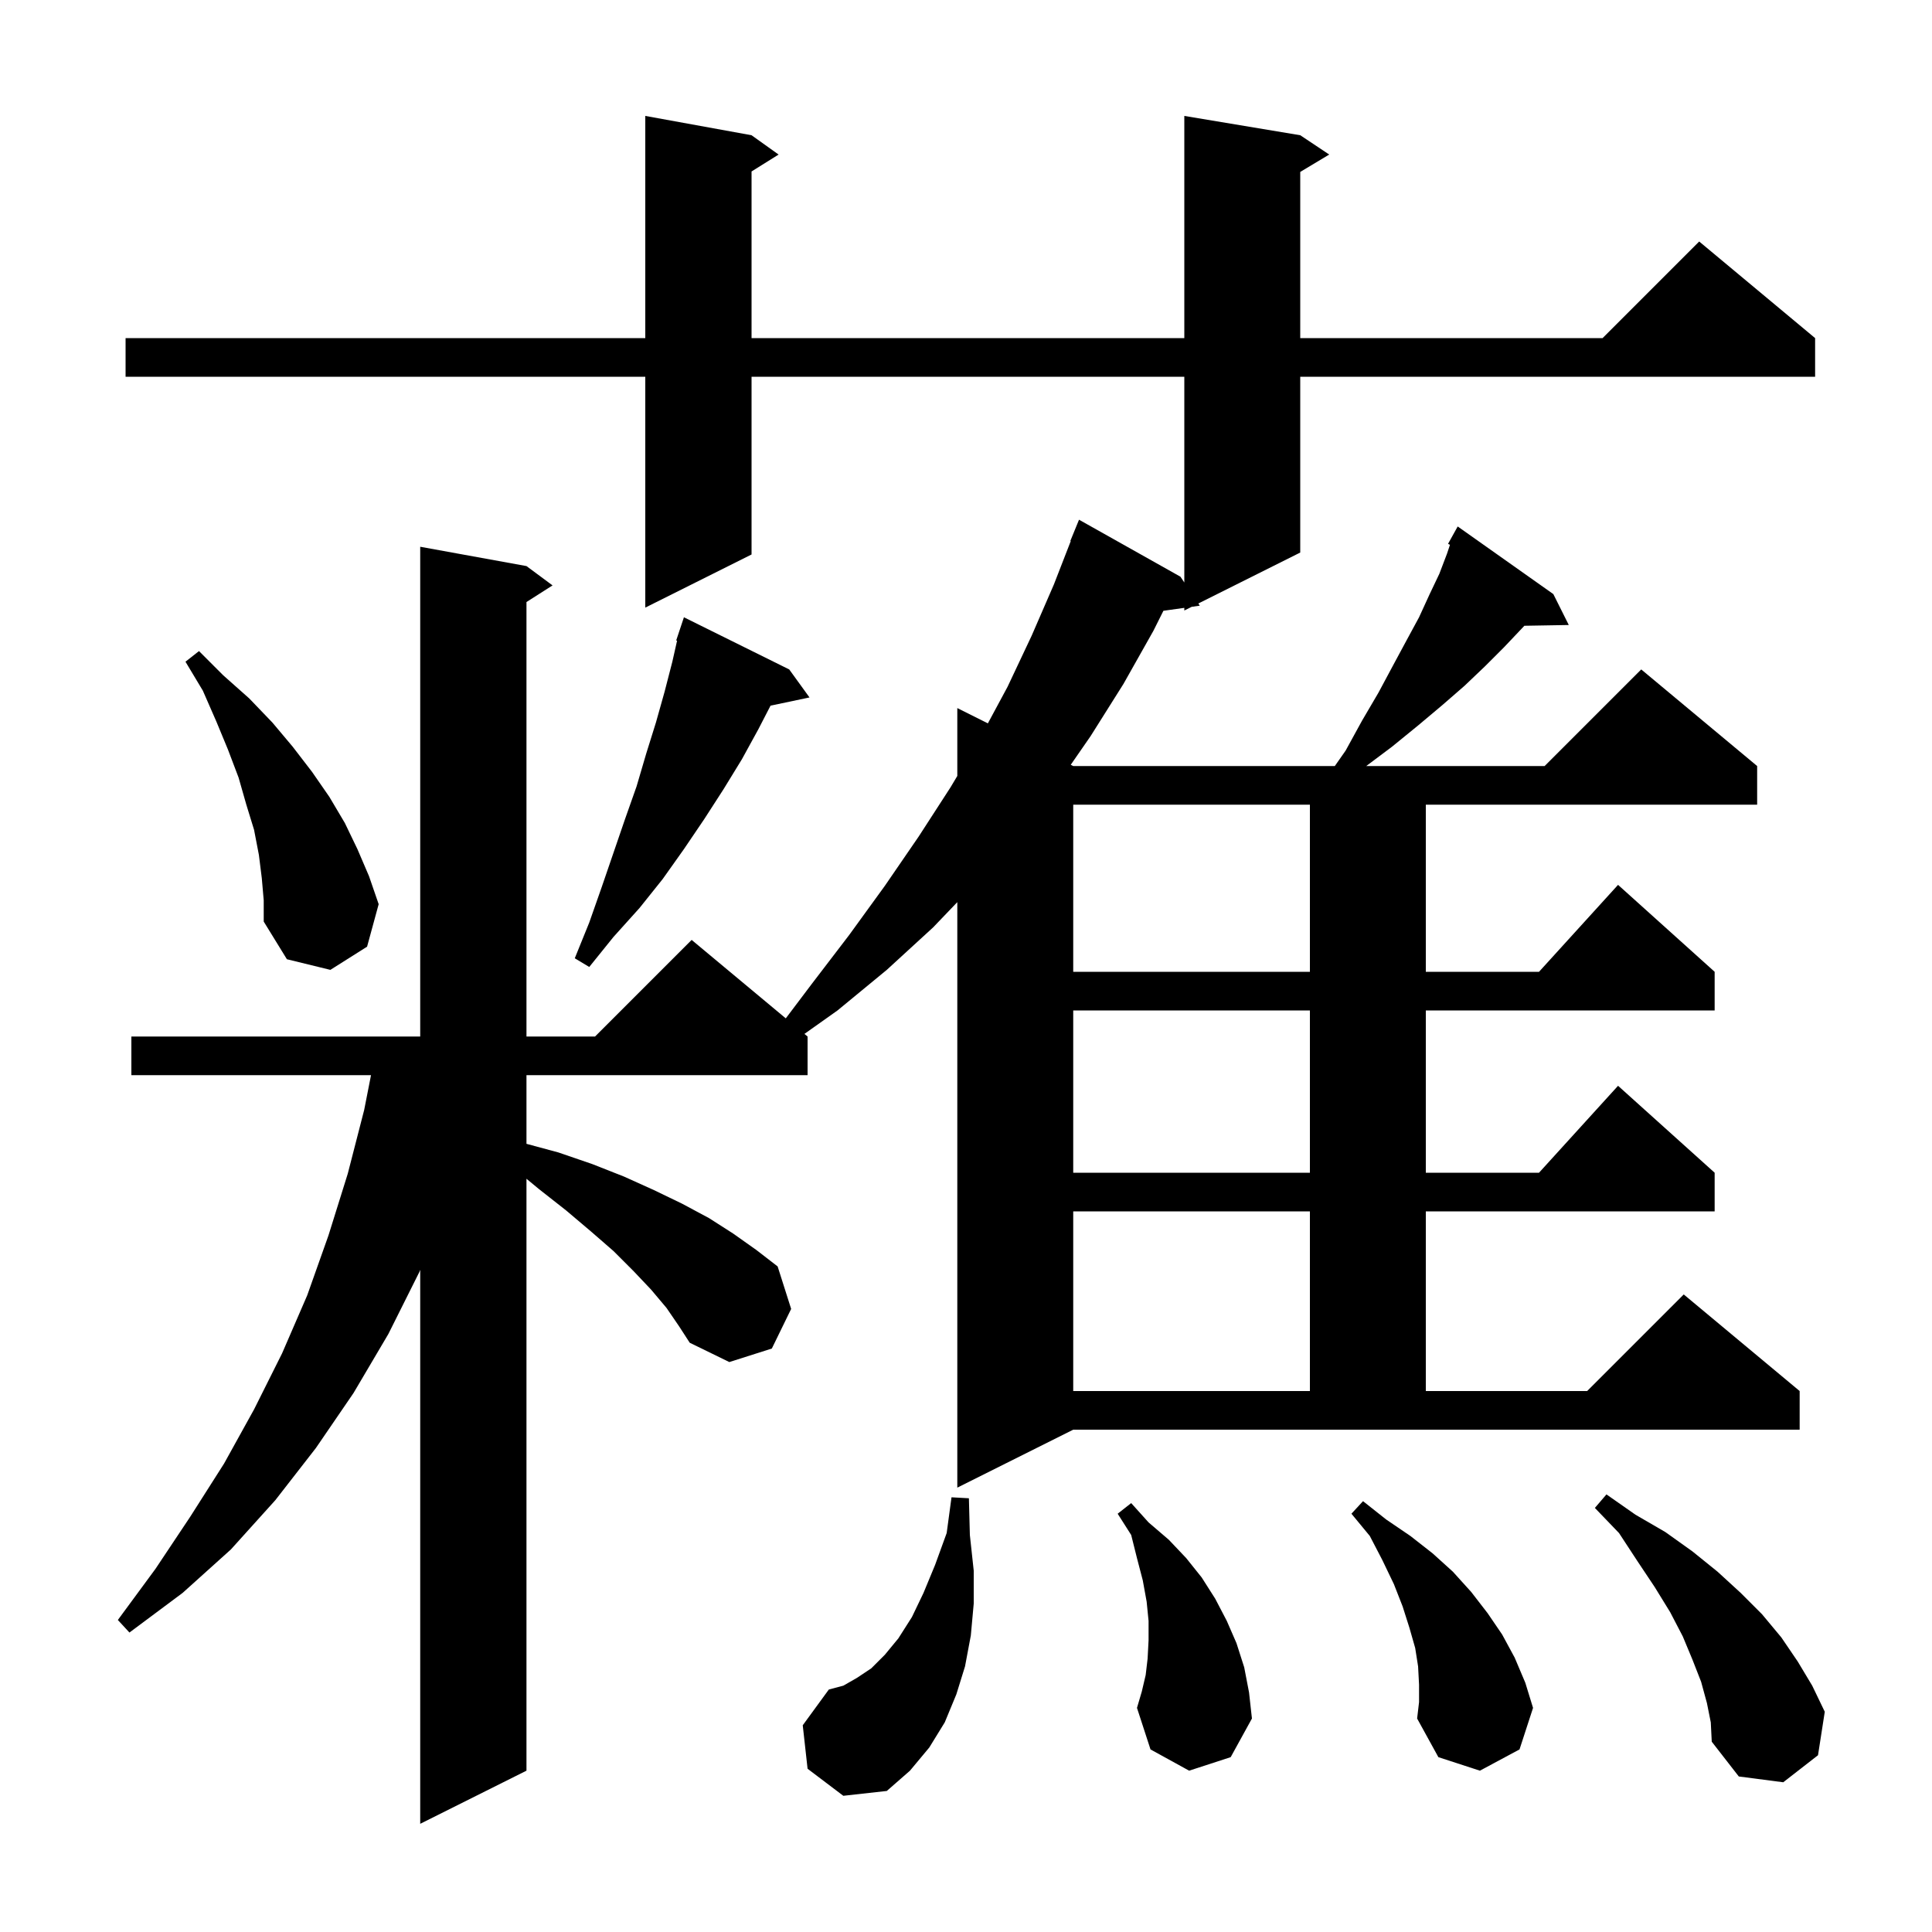 <svg xmlns="http://www.w3.org/2000/svg" xmlns:xlink="http://www.w3.org/1999/xlink" version="1.1" baseProfile="full" viewBox="0 0 200 200" width="200" height="200"><g fill="currentColor"><path d="M 99.1 154.0 L 99.1 93.389 L 96.6 96.0 L 91.8 100.4 L 86.7 104.6 L 83.275 107.029 L 83.6 107.3 L 83.6 111.3 L 54.5 111.3 L 54.5 118.408 L 57.8 119.3 L 61.3 120.5 L 64.6 121.8 L 67.7 123.2 L 70.6 124.6 L 73.4 126.1 L 75.9 127.7 L 78.3 129.4 L 80.5 131.1 L 81.9 135.5 L 79.9 139.6 L 75.5 141.0 L 71.4 139.0 L 70.3 137.3 L 69.0 135.4 L 67.4 133.5 L 65.6 131.6 L 63.5 129.5 L 61.2 127.5 L 58.6 125.3 L 55.8 123.1 L 54.5 122.024 L 54.5 183.3 L 43.5 188.8 L 43.5 131.457 L 43.4 131.7 L 40.2 138.1 L 36.6 144.2 L 32.7 149.9 L 28.5 155.3 L 23.9 160.4 L 18.9 164.9 L 13.4 169.0 L 12.2 167.7 L 16.1 162.4 L 19.7 157.0 L 23.2 151.5 L 26.3 145.9 L 29.2 140.1 L 31.8 134.1 L 34.0 127.9 L 36.0 121.5 L 37.7 114.9 L 38.407 111.3 L 13.6 111.3 L 13.6 107.3 L 43.5 107.3 L 43.5 56.6 L 54.5 58.6 L 57.2 60.6 L 54.5 62.323 L 54.5 107.3 L 61.6 107.3 L 71.6 97.3 L 81.344 105.42 L 84.0 101.9 L 87.9 96.8 L 91.6 91.7 L 95.1 86.6 L 98.4 81.5 L 99.1 80.326 L 99.1 73.3 L 102.264 74.882 L 104.3 71.1 L 106.8 65.8 L 109.1 60.5 L 110.844 56.014 L 110.8 56.0 L 111.7 53.8 L 122.2 59.7 L 122.6 60.3 L 122.6 39.0 L 77.8 39.0 L 77.8 57.4 L 66.8 62.9 L 66.8 39.0 L 13.0 39.0 L 13.0 35.0 L 66.8 35.0 L 66.8 12.0 L 77.8 14.0 L 80.6 16.0 L 77.8 17.75 L 77.8 35.0 L 122.6 35.0 L 122.6 12.0 L 134.6 14.0 L 137.6 16.0 L 134.6 17.8 L 134.6 35.0 L 165.9 35.0 L 175.9 25.0 L 187.9 35.0 L 187.9 39.0 L 134.6 39.0 L 134.6 57.2 L 124.05 62.475 L 124.2 62.7 L 123.366 62.817 L 122.6 63.2 L 122.6 62.925 L 120.436 63.228 L 119.4 65.3 L 116.3 70.8 L 112.9 76.2 L 110.843 79.171 L 111.1 79.3 L 138.18 79.3 L 139.3 77.7 L 141.0 74.6 L 142.7 71.7 L 144.2 68.9 L 145.6 66.3 L 146.9 63.9 L 148.0 61.5 L 149.0 59.4 L 149.8 57.3 L 150.101 56.396 L 149.9 56.3 L 150.9 54.5 L 160.8 61.5 L 162.4 64.7 L 157.803 64.779 L 157.5 65.1 L 155.7 67.0 L 153.7 69.0 L 151.6 71.0 L 149.3 73.0 L 146.8 75.1 L 144.1 77.3 L 141.433 79.3 L 159.9 79.3 L 169.9 69.3 L 181.9 79.3 L 181.9 83.3 L 147.6 83.3 L 147.6 100.6 L 159.318 100.6 L 167.5 91.6 L 177.5 100.6 L 177.5 104.6 L 147.6 104.6 L 147.6 121.4 L 159.318 121.4 L 167.5 112.4 L 177.5 121.4 L 177.5 125.4 L 147.6 125.4 L 147.6 144.0 L 164.3 144.0 L 174.3 134.0 L 186.3 144.0 L 186.3 148.0 L 111.1 148.0 Z M 83.6 183.1 L 83.1 178.6 L 85.8 174.9 L 87.3 174.5 L 88.7 173.7 L 90.2 172.7 L 91.6 171.3 L 93.0 169.6 L 94.4 167.4 L 95.6 164.9 L 96.8 162.0 L 98.0 158.7 L 98.5 155.0 L 100.3 155.1 L 100.4 158.9 L 100.8 162.6 L 100.8 166.0 L 100.5 169.3 L 99.9 172.5 L 99.0 175.4 L 97.8 178.3 L 96.2 180.9 L 94.2 183.3 L 91.8 185.4 L 87.3 185.9 Z M 176.7 176.3 L 176.1 174.1 L 175.2 171.8 L 174.2 169.4 L 172.9 166.9 L 171.3 164.3 L 169.5 161.6 L 167.6 158.7 L 165.1 156.1 L 166.3 154.7 L 169.3 156.8 L 172.4 158.6 L 175.2 160.6 L 177.8 162.7 L 180.2 164.9 L 182.4 167.1 L 184.4 169.5 L 186.1 172.0 L 187.6 174.5 L 188.9 177.2 L 188.2 181.7 L 184.6 184.5 L 180.0 183.9 L 177.2 180.3 L 177.1 178.3 Z M 146.9 174.4 L 146.8 172.5 L 146.5 170.6 L 145.9 168.5 L 145.2 166.3 L 144.3 164.0 L 143.1 161.5 L 141.8 159.0 L 139.9 156.7 L 141.1 155.4 L 143.5 157.3 L 146.0 159.0 L 148.3 160.8 L 150.4 162.7 L 152.3 164.8 L 154.0 167.0 L 155.5 169.2 L 156.8 171.6 L 157.9 174.2 L 158.7 176.8 L 157.3 181.1 L 153.2 183.3 L 148.9 181.9 L 146.7 177.9 L 146.9 176.2 Z M 123.1 183.3 L 119.1 181.1 L 117.7 176.8 L 118.2 175.1 L 118.6 173.4 L 118.8 171.7 L 118.9 169.8 L 118.9 167.8 L 118.7 165.8 L 118.3 163.6 L 117.7 161.3 L 117.1 158.9 L 115.7 156.7 L 117.1 155.6 L 118.9 157.6 L 121.0 159.4 L 122.8 161.3 L 124.4 163.3 L 125.8 165.5 L 127.0 167.8 L 128.0 170.1 L 128.8 172.6 L 129.3 175.2 L 129.6 177.9 L 127.4 181.9 Z M 111.1 125.4 L 111.1 144.0 L 135.6 144.0 L 135.6 125.4 Z M 111.1 104.6 L 111.1 121.4 L 135.6 121.4 L 135.6 104.6 Z M 111.1 83.3 L 111.1 100.6 L 135.6 100.6 L 135.6 83.3 Z M 27.1 90.9 L 26.8 88.5 L 26.3 85.9 L 25.5 83.3 L 24.7 80.5 L 23.6 77.6 L 22.4 74.7 L 21.0 71.5 L 19.2 68.5 L 20.6 67.4 L 23.1 69.9 L 25.8 72.3 L 28.2 74.8 L 30.3 77.3 L 32.3 79.9 L 34.1 82.5 L 35.7 85.2 L 37.0 87.9 L 38.2 90.7 L 39.2 93.6 L 38.0 98.0 L 34.2 100.4 L 29.7 99.3 L 27.3 95.4 L 27.3 93.2 Z M 81.7 69.3 L 83.8 72.2 L 79.765 73.05 L 78.5 75.5 L 76.8 78.6 L 74.9 81.7 L 72.9 84.8 L 70.8 87.9 L 68.6 91.0 L 66.2 94.0 L 63.5 97.0 L 61.0 100.1 L 59.5 99.2 L 61.0 95.5 L 62.3 91.8 L 64.7 84.8 L 65.9 81.4 L 66.9 78.0 L 67.9 74.8 L 68.8 71.6 L 69.6 68.5 L 70.091 66.323 L 70.0 66.3 L 70.8 63.9 Z "/></g></svg>